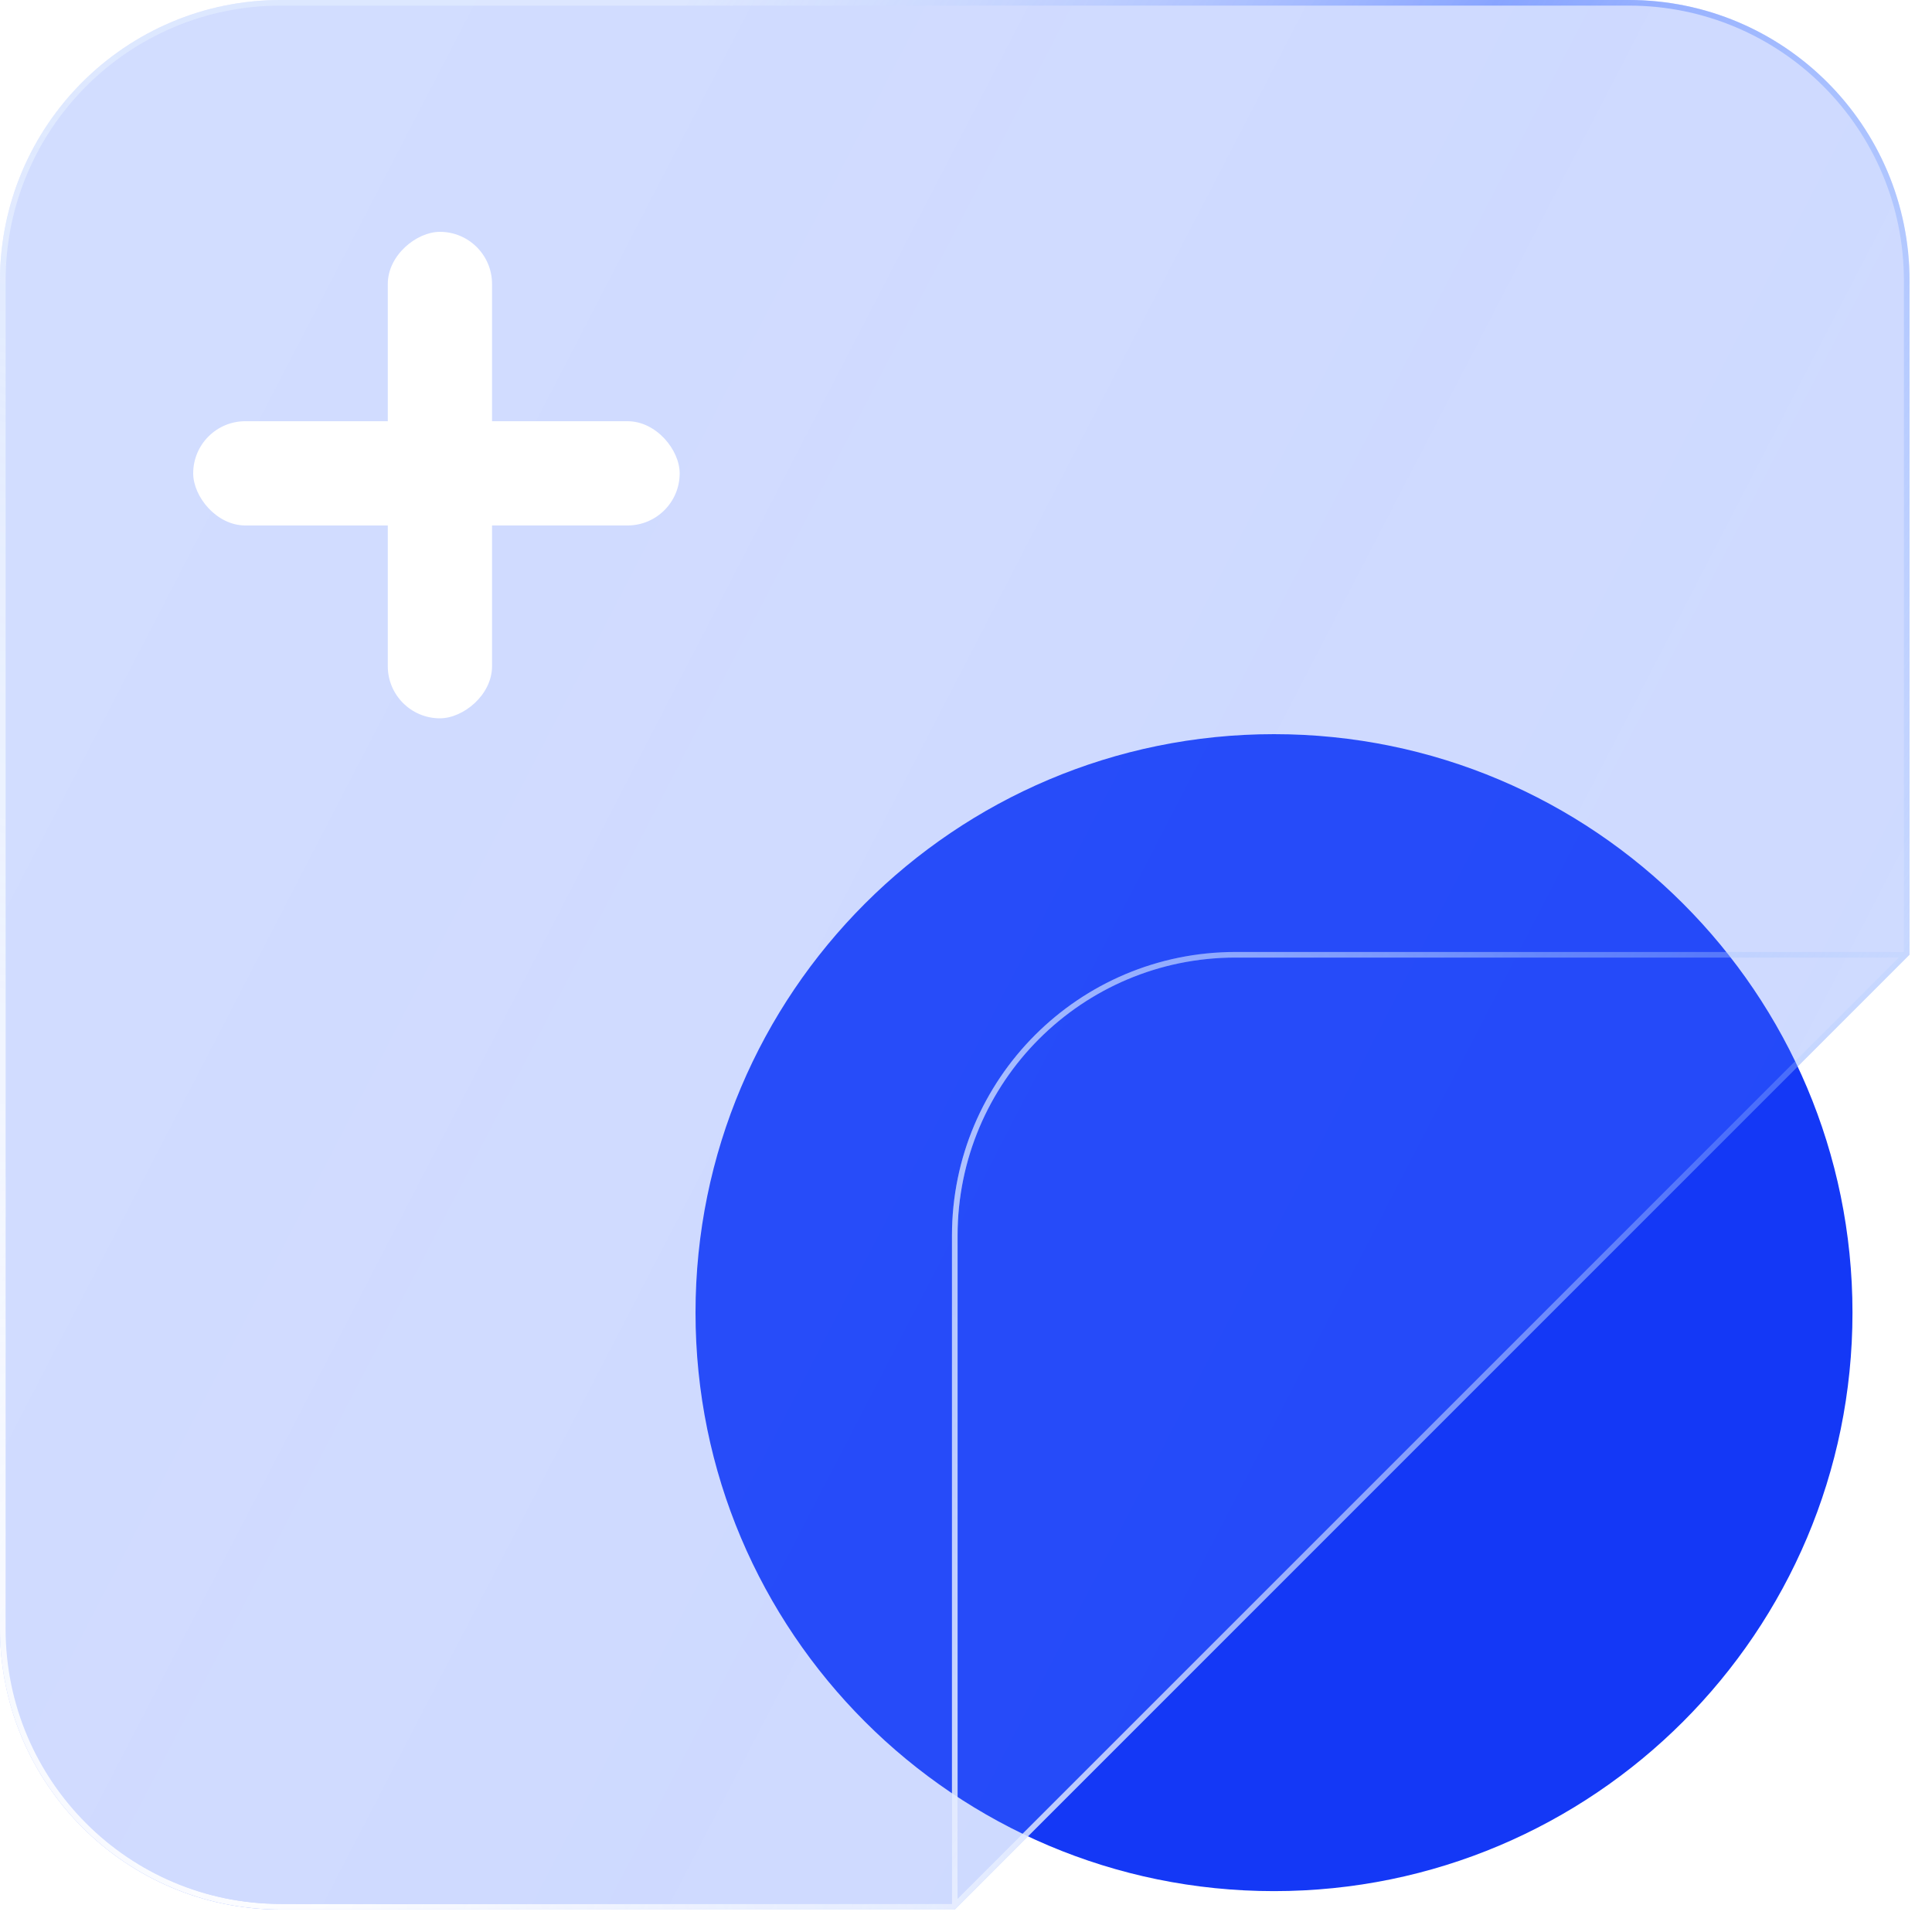 <?xml version="1.0" encoding="UTF-8"?>
<svg xmlns="http://www.w3.org/2000/svg" width="50" height="50" viewBox="0 0 50 50" fill="none">
  <path d="M47.942 33.971C47.942 42.239 41.239 48.942 32.971 48.942C24.703 48.942 18 42.239 18 33.971C18 25.703 24.703 19 32.971 19C41.239 19 47.942 25.703 47.942 33.971Z" fill="#1438F6"></path>
  <g filter="url(#filter0_b_2052_564)">
    <path d="M0 7.267C0 3.254 3.254 0 7.267 0H42.151C46.165 0 49.419 3.254 49.419 7.267V24.709L37.064 37.064L24.709 49.419H7.267C3.254 49.419 0 46.165 0 42.151V7.267Z" fill="url(#paint0_linear_2052_564)" fill-opacity="0.3"></path>
  </g>
  <g filter="url(#filter1_b_2052_564)">
    <path fill-rule="evenodd" clip-rule="evenodd" d="M24.709 49.419L49.419 24.709V7.267C49.419 3.254 46.165 0 42.151 0H7.267C3.254 0 0 3.254 0 7.267V42.151C0 46.165 3.254 49.419 7.267 49.419H24.709ZM49.273 24.637V7.267C49.273 3.334 46.085 0.145 42.151 0.145H7.267C3.334 0.145 0.145 3.334 0.145 7.267V42.151C0.145 46.085 3.334 49.273 7.267 49.273H24.637V31.977C24.637 27.923 27.923 24.637 31.977 24.637H49.273ZM49.14 24.782H31.977C28.003 24.782 24.782 28.003 24.782 31.977V49.14L49.14 24.782Z" fill="url(#paint1_linear_2052_564)"></path>
    <path fill-rule="evenodd" clip-rule="evenodd" d="M24.709 49.419L49.419 24.709V7.267C49.419 3.254 46.165 0 42.151 0H7.267C3.254 0 0 3.254 0 7.267V42.151C0 46.165 3.254 49.419 7.267 49.419H24.709ZM49.273 24.637V7.267C49.273 3.334 46.085 0.145 42.151 0.145H7.267C3.334 0.145 0.145 3.334 0.145 7.267V42.151C0.145 46.085 3.334 49.273 7.267 49.273H24.637V31.977C24.637 27.923 27.923 24.637 31.977 24.637H49.273ZM49.14 24.782H31.977C28.003 24.782 24.782 28.003 24.782 31.977V49.14L49.14 24.782Z" fill="url(#paint2_radial_2052_564)"></path>
  </g>
  <rect x="5" y="10.901" width="12.59" height="2.698" rx="1.349" fill="white"></rect>
  <rect x="12.734" y="6" width="12.59" height="2.698" rx="1.349" transform="rotate(90 12.734 6)" fill="white"></rect>
  <defs>
    <filter id="filter0_b_2052_564" x="-30" y="-30" width="109.419" height="109.418" color-interpolation-filters="sRGB">
      <feFlood flood-opacity="0" result="BackgroundImageFix"></feFlood>
      <feGaussianBlur in="BackgroundImageFix" stdDeviation="15"></feGaussianBlur>
      <feComposite in2="SourceAlpha" operator="in" result="effect1_backgroundBlur_2052_564"></feComposite>
      <feBlend mode="normal" in="SourceGraphic" in2="effect1_backgroundBlur_2052_564" result="shape"></feBlend>
    </filter>
    <filter id="filter1_b_2052_564" x="-30" y="-30" width="109.419" height="109.418" color-interpolation-filters="sRGB">
      <feFlood flood-opacity="0" result="BackgroundImageFix"></feFlood>
      <feGaussianBlur in="BackgroundImageFix" stdDeviation="15"></feGaussianBlur>
      <feComposite in2="SourceAlpha" operator="in" result="effect1_backgroundBlur_2052_564"></feComposite>
      <feBlend mode="normal" in="SourceGraphic" in2="effect1_backgroundBlur_2052_564" result="shape"></feBlend>
    </filter>
    <linearGradient id="paint0_linear_2052_564" x1="5.288" y1="4.559" x2="58.629" y2="32.179" gradientUnits="userSpaceOnUse">
      <stop stop-color="#5A81FF" stop-opacity="0.9"></stop>
      <stop offset="0.447" stop-color="#567DFF" stop-opacity="0.955"></stop>
      <stop offset="1" stop-color="#4E78FF" stop-opacity="0.9"></stop>
    </linearGradient>
    <linearGradient id="paint1_linear_2052_564" x1="7.112" y1="-1.765" x2="53.434" y2="25.281" gradientUnits="userSpaceOnUse">
      <stop offset="0.189" stop-color="#E7F0FF" stop-opacity="0.523"></stop>
      <stop offset="0.526" stop-color="#88A4FF"></stop>
      <stop offset="1" stop-color="#B4D2FF" stop-opacity="0.1"></stop>
    </linearGradient>
    <radialGradient id="paint2_radial_2052_564" cx="0" cy="0" r="1" gradientUnits="userSpaceOnUse" gradientTransform="translate(7.385 47.801) rotate(-50.977) scale(38.81 63.459)">
      <stop stop-color="white"></stop>
      <stop offset="1" stop-color="white" stop-opacity="0"></stop>
    </radialGradient>
  </defs>
</svg>

